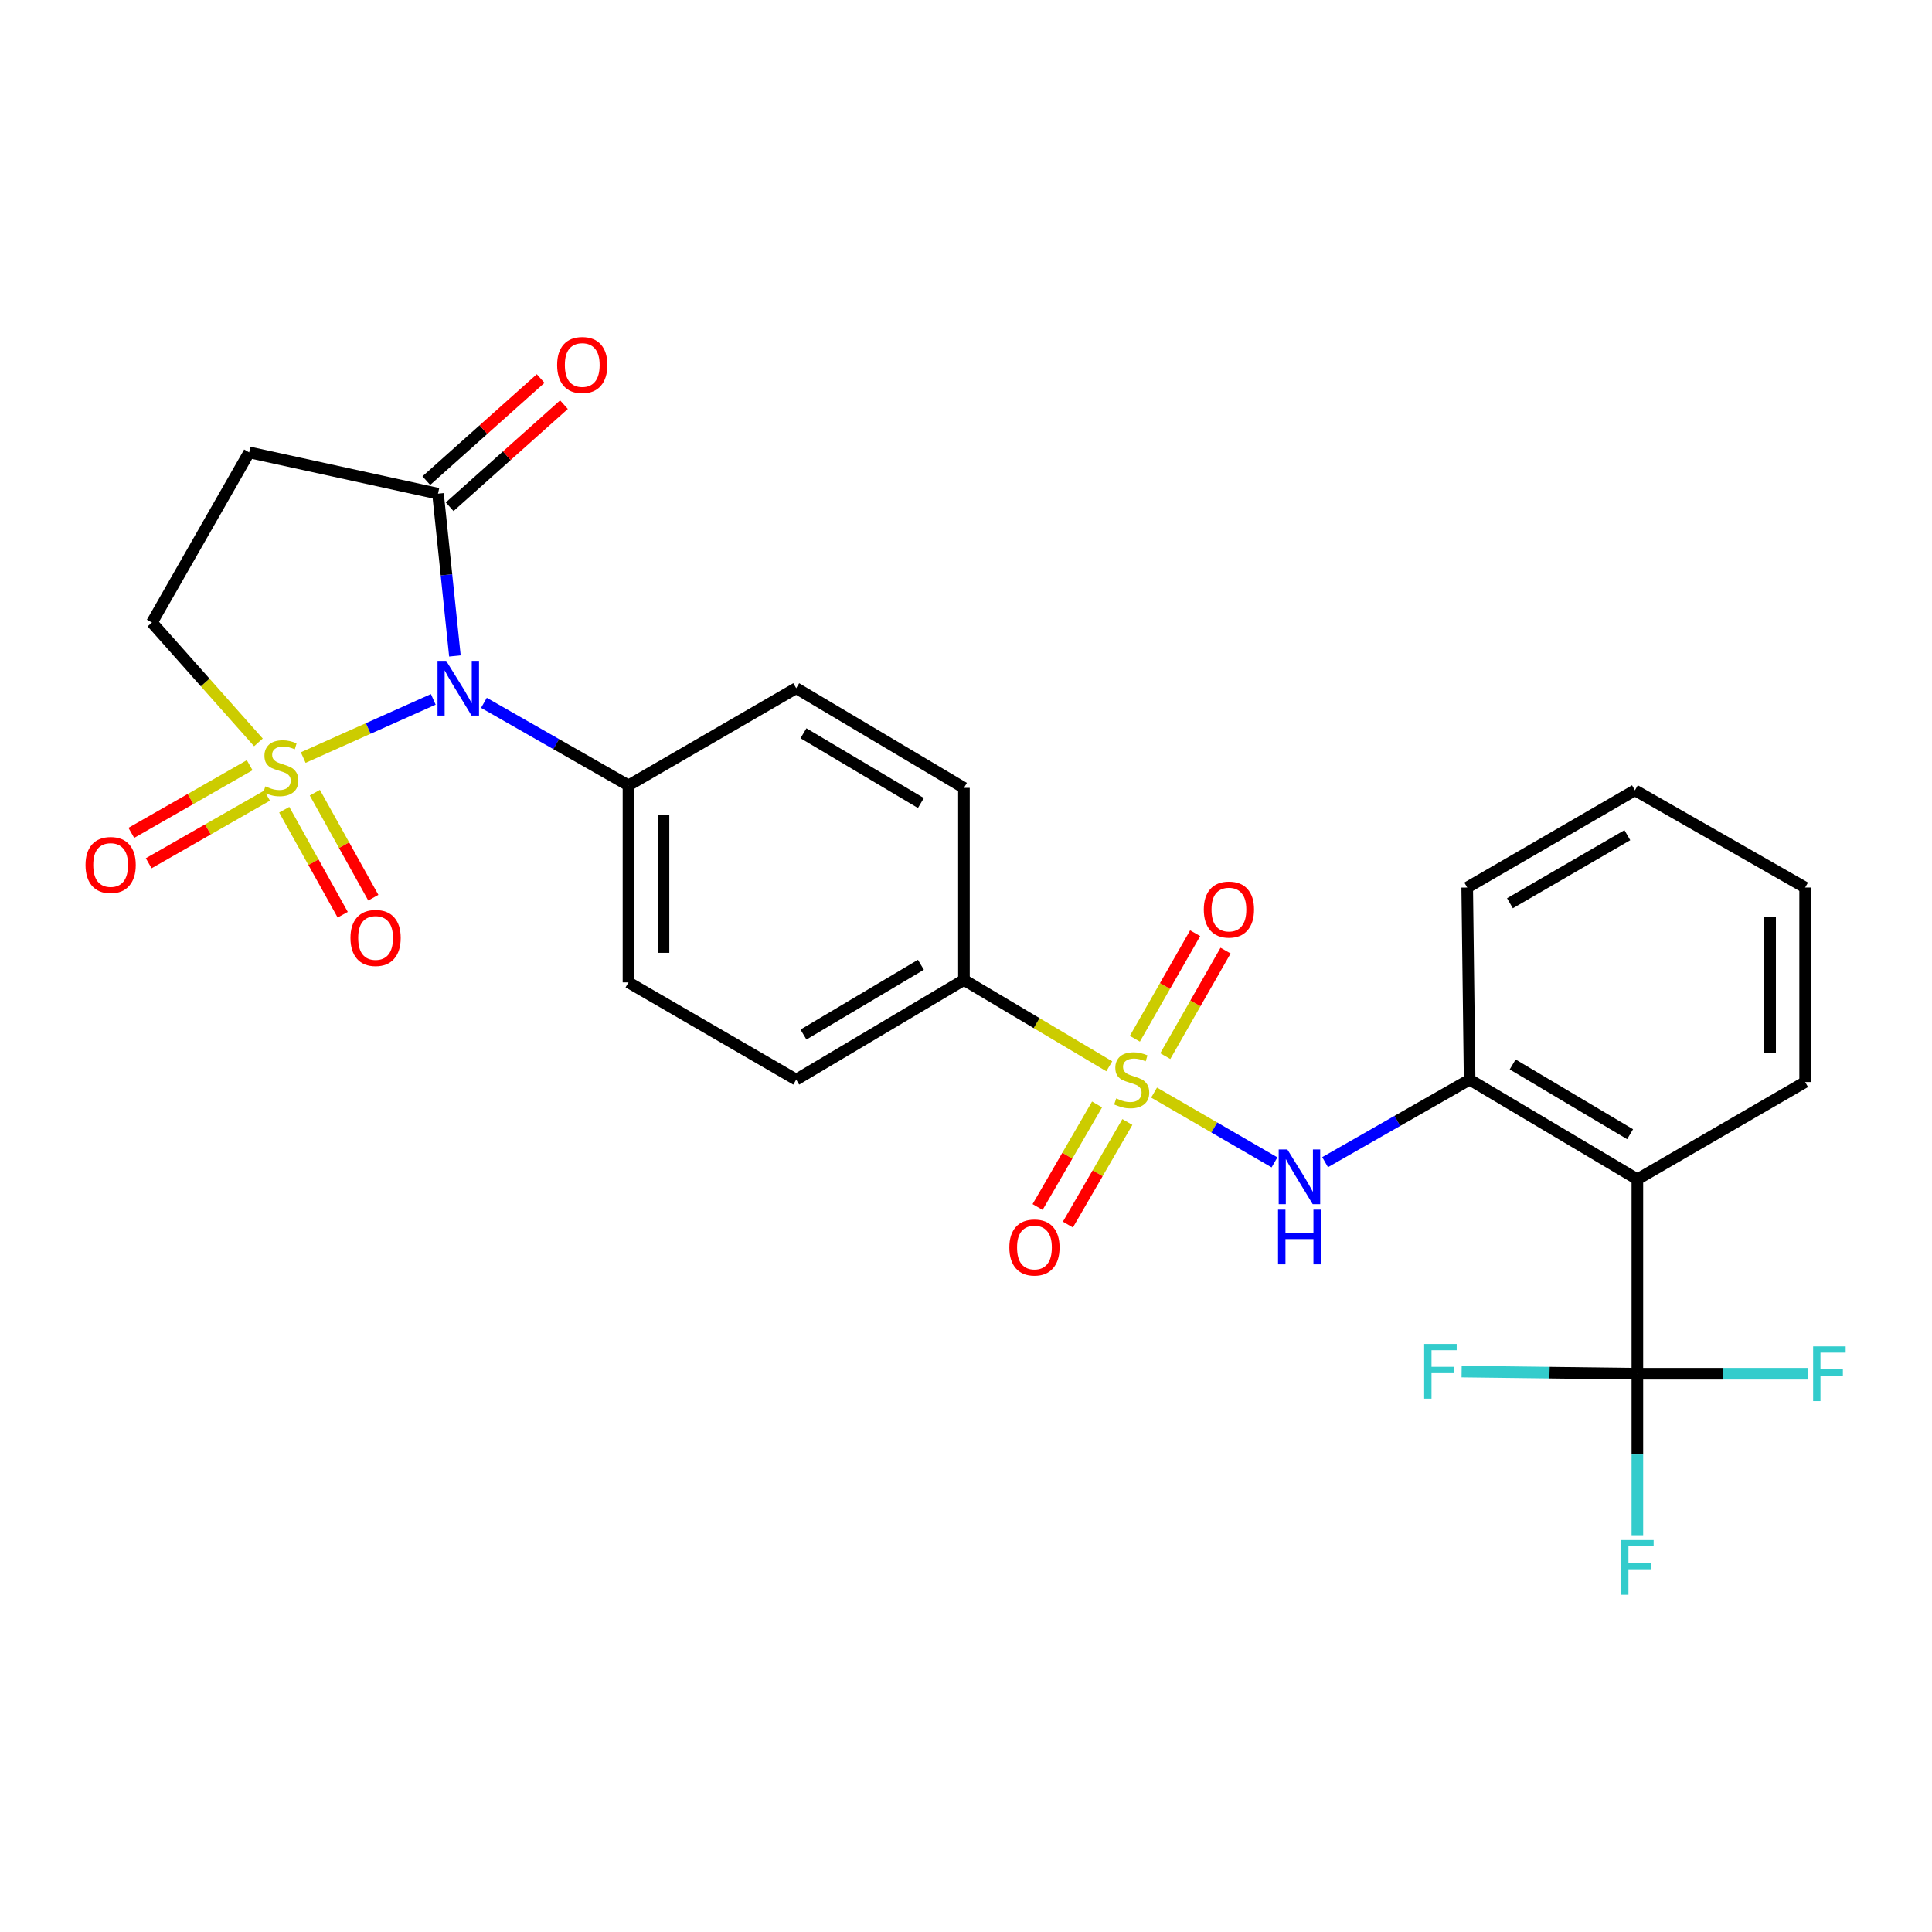 <?xml version='1.0' encoding='iso-8859-1'?>
<svg version='1.1' baseProfile='full'
              xmlns='http://www.w3.org/2000/svg'
                      xmlns:rdkit='http://www.rdkit.org/xml'
                      xmlns:xlink='http://www.w3.org/1999/xlink'
                  xml:space='preserve'
width='1000px' height='1000px' viewBox='0 0 1000 1000'>
<!-- END OF HEADER -->
<rect style='opacity:1.0;fill:#FFFFFF;stroke:none' width='1000' height='1000' x='0' y='0'> </rect>
<path class='bond-0' d='M 156.947,392.114 L 190.606,377.055' style='fill:none;fill-rule:evenodd;stroke:#CCCC00;stroke-width:6px;stroke-linecap:butt;stroke-linejoin:miter;stroke-opacity:1' />
<path class='bond-0' d='M 190.606,377.055 L 224.265,361.995' style='fill:none;fill-rule:evenodd;stroke:#0000FF;stroke-width:6px;stroke-linecap:butt;stroke-linejoin:miter;stroke-opacity:1' />
<path class='bond-8' d='M 133.761,384.259 L 106.201,353.246' style='fill:none;fill-rule:evenodd;stroke:#CCCC00;stroke-width:6px;stroke-linecap:butt;stroke-linejoin:miter;stroke-opacity:1' />
<path class='bond-8' d='M 106.201,353.246 L 78.641,322.232' style='fill:none;fill-rule:evenodd;stroke:#000000;stroke-width:6px;stroke-linecap:butt;stroke-linejoin:miter;stroke-opacity:1' />
<path class='bond-11' d='M 147.121,419.114 L 162.253,446.289' style='fill:none;fill-rule:evenodd;stroke:#CCCC00;stroke-width:6px;stroke-linecap:butt;stroke-linejoin:miter;stroke-opacity:1' />
<path class='bond-11' d='M 162.253,446.289 L 177.385,473.464' style='fill:none;fill-rule:evenodd;stroke:#FF0000;stroke-width:6px;stroke-linecap:butt;stroke-linejoin:miter;stroke-opacity:1' />
<path class='bond-11' d='M 162.961,410.293 L 178.093,437.469' style='fill:none;fill-rule:evenodd;stroke:#CCCC00;stroke-width:6px;stroke-linecap:butt;stroke-linejoin:miter;stroke-opacity:1' />
<path class='bond-11' d='M 178.093,437.469 L 193.225,464.644' style='fill:none;fill-rule:evenodd;stroke:#FF0000;stroke-width:6px;stroke-linecap:butt;stroke-linejoin:miter;stroke-opacity:1' />
<path class='bond-12' d='M 129.237,396.071 L 98.604,413.579' style='fill:none;fill-rule:evenodd;stroke:#CCCC00;stroke-width:6px;stroke-linecap:butt;stroke-linejoin:miter;stroke-opacity:1' />
<path class='bond-12' d='M 98.604,413.579 L 67.971,431.086' style='fill:none;fill-rule:evenodd;stroke:#FF0000;stroke-width:6px;stroke-linecap:butt;stroke-linejoin:miter;stroke-opacity:1' />
<path class='bond-12' d='M 138.234,411.812 L 107.601,429.32' style='fill:none;fill-rule:evenodd;stroke:#CCCC00;stroke-width:6px;stroke-linecap:butt;stroke-linejoin:miter;stroke-opacity:1' />
<path class='bond-12' d='M 107.601,429.32 L 76.968,446.827' style='fill:none;fill-rule:evenodd;stroke:#FF0000;stroke-width:6px;stroke-linecap:butt;stroke-linejoin:miter;stroke-opacity:1' />
<path class='bond-3' d='M 235.463,339.516 L 231.085,297.524' style='fill:none;fill-rule:evenodd;stroke:#0000FF;stroke-width:6px;stroke-linecap:butt;stroke-linejoin:miter;stroke-opacity:1' />
<path class='bond-3' d='M 231.085,297.524 L 226.708,255.532' style='fill:none;fill-rule:evenodd;stroke:#000000;stroke-width:6px;stroke-linecap:butt;stroke-linejoin:miter;stroke-opacity:1' />
<path class='bond-10' d='M 250.48,363.789 L 287.889,385.154' style='fill:none;fill-rule:evenodd;stroke:#0000FF;stroke-width:6px;stroke-linecap:butt;stroke-linejoin:miter;stroke-opacity:1' />
<path class='bond-10' d='M 287.889,385.154 L 325.298,406.519' style='fill:none;fill-rule:evenodd;stroke:#000000;stroke-width:6px;stroke-linecap:butt;stroke-linejoin:miter;stroke-opacity:1' />
<path class='bond-1' d='M 574.159,551.909 L 536.548,529.556' style='fill:none;fill-rule:evenodd;stroke:#CCCC00;stroke-width:6px;stroke-linecap:butt;stroke-linejoin:miter;stroke-opacity:1' />
<path class='bond-1' d='M 536.548,529.556 L 498.938,507.204' style='fill:none;fill-rule:evenodd;stroke:#000000;stroke-width:6px;stroke-linecap:butt;stroke-linejoin:miter;stroke-opacity:1' />
<path class='bond-4' d='M 597.352,565.521 L 628.514,583.578' style='fill:none;fill-rule:evenodd;stroke:#CCCC00;stroke-width:6px;stroke-linecap:butt;stroke-linejoin:miter;stroke-opacity:1' />
<path class='bond-4' d='M 628.514,583.578 L 659.675,601.635' style='fill:none;fill-rule:evenodd;stroke:#0000FF;stroke-width:6px;stroke-linecap:butt;stroke-linejoin:miter;stroke-opacity:1' />
<path class='bond-13' d='M 603.15,546.646 L 618.75,519.335' style='fill:none;fill-rule:evenodd;stroke:#CCCC00;stroke-width:6px;stroke-linecap:butt;stroke-linejoin:miter;stroke-opacity:1' />
<path class='bond-13' d='M 618.75,519.335 L 634.351,492.025' style='fill:none;fill-rule:evenodd;stroke:#FF0000;stroke-width:6px;stroke-linecap:butt;stroke-linejoin:miter;stroke-opacity:1' />
<path class='bond-13' d='M 587.407,537.653 L 603.007,510.342' style='fill:none;fill-rule:evenodd;stroke:#CCCC00;stroke-width:6px;stroke-linecap:butt;stroke-linejoin:miter;stroke-opacity:1' />
<path class='bond-13' d='M 603.007,510.342 L 618.608,483.032' style='fill:none;fill-rule:evenodd;stroke:#FF0000;stroke-width:6px;stroke-linecap:butt;stroke-linejoin:miter;stroke-opacity:1' />
<path class='bond-14' d='M 567.84,571.648 L 552.447,598.198' style='fill:none;fill-rule:evenodd;stroke:#CCCC00;stroke-width:6px;stroke-linecap:butt;stroke-linejoin:miter;stroke-opacity:1' />
<path class='bond-14' d='M 552.447,598.198 L 537.054,624.748' style='fill:none;fill-rule:evenodd;stroke:#FF0000;stroke-width:6px;stroke-linecap:butt;stroke-linejoin:miter;stroke-opacity:1' />
<path class='bond-14' d='M 583.525,580.741 L 568.132,607.291' style='fill:none;fill-rule:evenodd;stroke:#CCCC00;stroke-width:6px;stroke-linecap:butt;stroke-linejoin:miter;stroke-opacity:1' />
<path class='bond-14' d='M 568.132,607.291 L 552.739,633.841' style='fill:none;fill-rule:evenodd;stroke:#FF0000;stroke-width:6px;stroke-linecap:butt;stroke-linejoin:miter;stroke-opacity:1' />
<path class='bond-2' d='M 847.499,711.052 L 847.499,610.387' style='fill:none;fill-rule:evenodd;stroke:#000000;stroke-width:6px;stroke-linecap:butt;stroke-linejoin:miter;stroke-opacity:1' />
<path class='bond-20' d='M 847.499,711.052 L 891.744,711.052' style='fill:none;fill-rule:evenodd;stroke:#000000;stroke-width:6px;stroke-linecap:butt;stroke-linejoin:miter;stroke-opacity:1' />
<path class='bond-20' d='M 891.744,711.052 L 935.989,711.052' style='fill:none;fill-rule:evenodd;stroke:#33CCCC;stroke-width:6px;stroke-linecap:butt;stroke-linejoin:miter;stroke-opacity:1' />
<path class='bond-21' d='M 847.499,711.052 L 802.016,710.49' style='fill:none;fill-rule:evenodd;stroke:#000000;stroke-width:6px;stroke-linecap:butt;stroke-linejoin:miter;stroke-opacity:1' />
<path class='bond-21' d='M 802.016,710.49 L 756.533,709.929' style='fill:none;fill-rule:evenodd;stroke:#33CCCC;stroke-width:6px;stroke-linecap:butt;stroke-linejoin:miter;stroke-opacity:1' />
<path class='bond-22' d='M 847.499,711.052 L 847.499,752.84' style='fill:none;fill-rule:evenodd;stroke:#000000;stroke-width:6px;stroke-linecap:butt;stroke-linejoin:miter;stroke-opacity:1' />
<path class='bond-22' d='M 847.499,752.84 L 847.499,794.628' style='fill:none;fill-rule:evenodd;stroke:#33CCCC;stroke-width:6px;stroke-linecap:butt;stroke-linejoin:miter;stroke-opacity:1' />
<path class='bond-15' d='M 232.746,262.293 L 262.328,235.875' style='fill:none;fill-rule:evenodd;stroke:#000000;stroke-width:6px;stroke-linecap:butt;stroke-linejoin:miter;stroke-opacity:1' />
<path class='bond-15' d='M 262.328,235.875 L 291.911,209.457' style='fill:none;fill-rule:evenodd;stroke:#FF0000;stroke-width:6px;stroke-linecap:butt;stroke-linejoin:miter;stroke-opacity:1' />
<path class='bond-15' d='M 220.669,248.77 L 250.252,222.352' style='fill:none;fill-rule:evenodd;stroke:#000000;stroke-width:6px;stroke-linecap:butt;stroke-linejoin:miter;stroke-opacity:1' />
<path class='bond-15' d='M 250.252,222.352 L 279.834,195.934' style='fill:none;fill-rule:evenodd;stroke:#FF0000;stroke-width:6px;stroke-linecap:butt;stroke-linejoin:miter;stroke-opacity:1' />
<path class='bond-27' d='M 226.708,255.532 L 128.974,234.148' style='fill:none;fill-rule:evenodd;stroke:#000000;stroke-width:6px;stroke-linecap:butt;stroke-linejoin:miter;stroke-opacity:1' />
<path class='bond-6' d='M 685.865,601.535 L 723.269,580.17' style='fill:none;fill-rule:evenodd;stroke:#0000FF;stroke-width:6px;stroke-linecap:butt;stroke-linejoin:miter;stroke-opacity:1' />
<path class='bond-6' d='M 723.269,580.17 L 760.673,558.806' style='fill:none;fill-rule:evenodd;stroke:#000000;stroke-width:6px;stroke-linecap:butt;stroke-linejoin:miter;stroke-opacity:1' />
<path class='bond-5' d='M 847.499,610.387 L 760.673,558.806' style='fill:none;fill-rule:evenodd;stroke:#000000;stroke-width:6px;stroke-linecap:butt;stroke-linejoin:miter;stroke-opacity:1' />
<path class='bond-5' d='M 843.735,587.063 L 782.957,550.956' style='fill:none;fill-rule:evenodd;stroke:#000000;stroke-width:6px;stroke-linecap:butt;stroke-linejoin:miter;stroke-opacity:1' />
<path class='bond-23' d='M 847.499,610.387 L 934.334,560.055' style='fill:none;fill-rule:evenodd;stroke:#000000;stroke-width:6px;stroke-linecap:butt;stroke-linejoin:miter;stroke-opacity:1' />
<path class='bond-24' d='M 760.673,558.806 L 759.424,459.39' style='fill:none;fill-rule:evenodd;stroke:#000000;stroke-width:6px;stroke-linecap:butt;stroke-linejoin:miter;stroke-opacity:1' />
<path class='bond-7' d='M 128.974,234.148 L 78.641,322.232' style='fill:none;fill-rule:evenodd;stroke:#000000;stroke-width:6px;stroke-linecap:butt;stroke-linejoin:miter;stroke-opacity:1' />
<path class='bond-9' d='M 498.938,507.204 L 412.113,558.806' style='fill:none;fill-rule:evenodd;stroke:#000000;stroke-width:6px;stroke-linecap:butt;stroke-linejoin:miter;stroke-opacity:1' />
<path class='bond-9' d='M 476.652,499.359 L 415.874,535.48' style='fill:none;fill-rule:evenodd;stroke:#000000;stroke-width:6px;stroke-linecap:butt;stroke-linejoin:miter;stroke-opacity:1' />
<path class='bond-28' d='M 498.938,507.204 L 498.938,407.798' style='fill:none;fill-rule:evenodd;stroke:#000000;stroke-width:6px;stroke-linecap:butt;stroke-linejoin:miter;stroke-opacity:1' />
<path class='bond-18' d='M 325.298,406.519 L 412.113,356.207' style='fill:none;fill-rule:evenodd;stroke:#000000;stroke-width:6px;stroke-linecap:butt;stroke-linejoin:miter;stroke-opacity:1' />
<path class='bond-19' d='M 325.298,406.519 L 325.298,508.473' style='fill:none;fill-rule:evenodd;stroke:#000000;stroke-width:6px;stroke-linecap:butt;stroke-linejoin:miter;stroke-opacity:1' />
<path class='bond-19' d='M 343.428,421.812 L 343.428,493.18' style='fill:none;fill-rule:evenodd;stroke:#000000;stroke-width:6px;stroke-linecap:butt;stroke-linejoin:miter;stroke-opacity:1' />
<path class='bond-16' d='M 412.113,558.806 L 325.298,508.473' style='fill:none;fill-rule:evenodd;stroke:#000000;stroke-width:6px;stroke-linecap:butt;stroke-linejoin:miter;stroke-opacity:1' />
<path class='bond-17' d='M 498.938,407.798 L 412.113,356.207' style='fill:none;fill-rule:evenodd;stroke:#000000;stroke-width:6px;stroke-linecap:butt;stroke-linejoin:miter;stroke-opacity:1' />
<path class='bond-17' d='M 476.653,415.646 L 415.875,379.532' style='fill:none;fill-rule:evenodd;stroke:#000000;stroke-width:6px;stroke-linecap:butt;stroke-linejoin:miter;stroke-opacity:1' />
<path class='bond-29' d='M 934.334,560.055 L 934.334,459.39' style='fill:none;fill-rule:evenodd;stroke:#000000;stroke-width:6px;stroke-linecap:butt;stroke-linejoin:miter;stroke-opacity:1' />
<path class='bond-29' d='M 916.203,544.955 L 916.203,474.489' style='fill:none;fill-rule:evenodd;stroke:#000000;stroke-width:6px;stroke-linecap:butt;stroke-linejoin:miter;stroke-opacity:1' />
<path class='bond-26' d='M 759.424,459.39 L 846.239,409.057' style='fill:none;fill-rule:evenodd;stroke:#000000;stroke-width:6px;stroke-linecap:butt;stroke-linejoin:miter;stroke-opacity:1' />
<path class='bond-26' d='M 781.54,467.525 L 842.311,432.292' style='fill:none;fill-rule:evenodd;stroke:#000000;stroke-width:6px;stroke-linecap:butt;stroke-linejoin:miter;stroke-opacity:1' />
<path class='bond-25' d='M 934.334,459.39 L 846.239,409.057' style='fill:none;fill-rule:evenodd;stroke:#000000;stroke-width:6px;stroke-linecap:butt;stroke-linejoin:miter;stroke-opacity:1' />
<path  class='atom-0' d='M 137.352 407.023
Q 137.672 407.143, 138.992 407.703
Q 140.312 408.263, 141.752 408.623
Q 143.232 408.943, 144.672 408.943
Q 147.352 408.943, 148.912 407.663
Q 150.472 406.343, 150.472 404.063
Q 150.472 402.503, 149.672 401.543
Q 148.912 400.583, 147.712 400.063
Q 146.512 399.543, 144.512 398.943
Q 141.992 398.183, 140.472 397.463
Q 138.992 396.743, 137.912 395.223
Q 136.872 393.703, 136.872 391.143
Q 136.872 387.583, 139.272 385.383
Q 141.712 383.183, 146.512 383.183
Q 149.792 383.183, 153.512 384.743
L 152.592 387.823
Q 149.192 386.423, 146.632 386.423
Q 143.872 386.423, 142.352 387.583
Q 140.832 388.703, 140.872 390.663
Q 140.872 392.183, 141.632 393.103
Q 142.432 394.023, 143.552 394.543
Q 144.712 395.063, 146.632 395.663
Q 149.192 396.463, 150.712 397.263
Q 152.232 398.063, 153.312 399.703
Q 154.432 401.303, 154.432 404.063
Q 154.432 407.983, 151.792 410.103
Q 149.192 412.183, 144.832 412.183
Q 142.312 412.183, 140.392 411.623
Q 138.512 411.103, 136.272 410.183
L 137.352 407.023
' fill='#CCCC00'/>
<path  class='atom-1' d='M 230.943 342.047
L 240.223 357.047
Q 241.143 358.527, 242.623 361.207
Q 244.103 363.887, 244.183 364.047
L 244.183 342.047
L 247.943 342.047
L 247.943 370.367
L 244.063 370.367
L 234.103 353.967
Q 232.943 352.047, 231.703 349.847
Q 230.503 347.647, 230.143 346.967
L 230.143 370.367
L 226.463 370.367
L 226.463 342.047
L 230.943 342.047
' fill='#0000FF'/>
<path  class='atom-2' d='M 577.764 568.526
Q 578.084 568.646, 579.404 569.206
Q 580.724 569.766, 582.164 570.126
Q 583.644 570.446, 585.084 570.446
Q 587.764 570.446, 589.324 569.166
Q 590.884 567.846, 590.884 565.566
Q 590.884 564.006, 590.084 563.046
Q 589.324 562.086, 588.124 561.566
Q 586.924 561.046, 584.924 560.446
Q 582.404 559.686, 580.884 558.966
Q 579.404 558.246, 578.324 556.726
Q 577.284 555.206, 577.284 552.646
Q 577.284 549.086, 579.684 546.886
Q 582.124 544.686, 586.924 544.686
Q 590.204 544.686, 593.924 546.246
L 593.004 549.326
Q 589.604 547.926, 587.044 547.926
Q 584.284 547.926, 582.764 549.086
Q 581.244 550.206, 581.284 552.166
Q 581.284 553.686, 582.044 554.606
Q 582.844 555.526, 583.964 556.046
Q 585.124 556.566, 587.044 557.166
Q 589.604 557.966, 591.124 558.766
Q 592.644 559.566, 593.724 561.206
Q 594.844 562.806, 594.844 565.566
Q 594.844 569.486, 592.204 571.606
Q 589.604 573.686, 585.244 573.686
Q 582.724 573.686, 580.804 573.126
Q 578.924 572.606, 576.684 571.686
L 577.764 568.526
' fill='#CCCC00'/>
<path  class='atom-5' d='M 666.329 594.958
L 675.609 609.958
Q 676.529 611.438, 678.009 614.118
Q 679.489 616.798, 679.569 616.958
L 679.569 594.958
L 683.329 594.958
L 683.329 623.278
L 679.449 623.278
L 669.489 606.878
Q 668.329 604.958, 667.089 602.758
Q 665.889 600.558, 665.529 599.878
L 665.529 623.278
L 661.849 623.278
L 661.849 594.958
L 666.329 594.958
' fill='#0000FF'/>
<path  class='atom-5' d='M 661.509 626.11
L 665.349 626.11
L 665.349 638.15
L 679.829 638.15
L 679.829 626.11
L 683.669 626.11
L 683.669 654.43
L 679.829 654.43
L 679.829 641.35
L 665.349 641.35
L 665.349 654.43
L 661.509 654.43
L 661.509 626.11
' fill='#0000FF'/>
<path  class='atom-12' d='M 181.405 485.477
Q 181.405 478.677, 184.765 474.877
Q 188.125 471.077, 194.405 471.077
Q 200.685 471.077, 204.045 474.877
Q 207.405 478.677, 207.405 485.477
Q 207.405 492.357, 204.005 496.277
Q 200.605 500.157, 194.405 500.157
Q 188.165 500.157, 184.765 496.277
Q 181.405 492.397, 181.405 485.477
M 194.405 496.957
Q 198.725 496.957, 201.045 494.077
Q 203.405 491.157, 203.405 485.477
Q 203.405 479.917, 201.045 477.117
Q 198.725 474.277, 194.405 474.277
Q 190.085 474.277, 187.725 477.077
Q 185.405 479.877, 185.405 485.477
Q 185.405 491.197, 187.725 494.077
Q 190.085 496.957, 194.405 496.957
' fill='#FF0000'/>
<path  class='atom-13' d='M 44.267 447.725
Q 44.267 440.925, 47.627 437.125
Q 50.987 433.325, 57.267 433.325
Q 63.547 433.325, 66.907 437.125
Q 70.267 440.925, 70.267 447.725
Q 70.267 454.605, 66.867 458.525
Q 63.467 462.405, 57.267 462.405
Q 51.027 462.405, 47.627 458.525
Q 44.267 454.645, 44.267 447.725
M 57.267 459.205
Q 61.587 459.205, 63.907 456.325
Q 66.267 453.405, 66.267 447.725
Q 66.267 442.165, 63.907 439.365
Q 61.587 436.525, 57.267 436.525
Q 52.947 436.525, 50.587 439.325
Q 48.267 442.125, 48.267 447.725
Q 48.267 453.445, 50.587 456.325
Q 52.947 459.205, 57.267 459.205
' fill='#FF0000'/>
<path  class='atom-14' d='M 623.086 470.791
Q 623.086 463.991, 626.446 460.191
Q 629.806 456.391, 636.086 456.391
Q 642.366 456.391, 645.726 460.191
Q 649.086 463.991, 649.086 470.791
Q 649.086 477.671, 645.686 481.591
Q 642.286 485.471, 636.086 485.471
Q 629.846 485.471, 626.446 481.591
Q 623.086 477.711, 623.086 470.791
M 636.086 482.271
Q 640.406 482.271, 642.726 479.391
Q 645.086 476.471, 645.086 470.791
Q 645.086 465.231, 642.726 462.431
Q 640.406 459.591, 636.086 459.591
Q 631.766 459.591, 629.406 462.391
Q 627.086 465.191, 627.086 470.791
Q 627.086 476.511, 629.406 479.391
Q 631.766 482.271, 636.086 482.271
' fill='#FF0000'/>
<path  class='atom-15' d='M 522.431 645.701
Q 522.431 638.901, 525.791 635.101
Q 529.151 631.301, 535.431 631.301
Q 541.711 631.301, 545.071 635.101
Q 548.431 638.901, 548.431 645.701
Q 548.431 652.581, 545.031 656.501
Q 541.631 660.381, 535.431 660.381
Q 529.191 660.381, 525.791 656.501
Q 522.431 652.621, 522.431 645.701
M 535.431 657.181
Q 539.751 657.181, 542.071 654.301
Q 544.431 651.381, 544.431 645.701
Q 544.431 640.141, 542.071 637.341
Q 539.751 634.501, 535.431 634.501
Q 531.111 634.501, 528.751 637.301
Q 526.431 640.101, 526.431 645.701
Q 526.431 651.421, 528.751 654.301
Q 531.111 657.181, 535.431 657.181
' fill='#FF0000'/>
<path  class='atom-16' d='M 288.375 188.931
Q 288.375 182.131, 291.735 178.331
Q 295.095 174.531, 301.375 174.531
Q 307.655 174.531, 311.015 178.331
Q 314.375 182.131, 314.375 188.931
Q 314.375 195.811, 310.975 199.731
Q 307.575 203.611, 301.375 203.611
Q 295.135 203.611, 291.735 199.731
Q 288.375 195.851, 288.375 188.931
M 301.375 200.411
Q 305.695 200.411, 308.015 197.531
Q 310.375 194.611, 310.375 188.931
Q 310.375 183.371, 308.015 180.571
Q 305.695 177.731, 301.375 177.731
Q 297.055 177.731, 294.695 180.531
Q 292.375 183.331, 292.375 188.931
Q 292.375 194.651, 294.695 197.531
Q 297.055 200.411, 301.375 200.411
' fill='#FF0000'/>
<path  class='atom-21' d='M 938.474 696.892
L 955.314 696.892
L 955.314 700.132
L 942.274 700.132
L 942.274 708.732
L 953.874 708.732
L 953.874 712.012
L 942.274 712.012
L 942.274 725.212
L 938.474 725.212
L 938.474 696.892
' fill='#33CCCC'/>
<path  class='atom-22' d='M 737.144 695.633
L 753.984 695.633
L 753.984 698.873
L 740.944 698.873
L 740.944 707.473
L 752.544 707.473
L 752.544 710.753
L 740.944 710.753
L 740.944 723.953
L 737.144 723.953
L 737.144 695.633
' fill='#33CCCC'/>
<path  class='atom-23' d='M 839.079 797.134
L 855.919 797.134
L 855.919 800.374
L 842.879 800.374
L 842.879 808.974
L 854.479 808.974
L 854.479 812.254
L 842.879 812.254
L 842.879 825.454
L 839.079 825.454
L 839.079 797.134
' fill='#33CCCC'/>
</svg>
